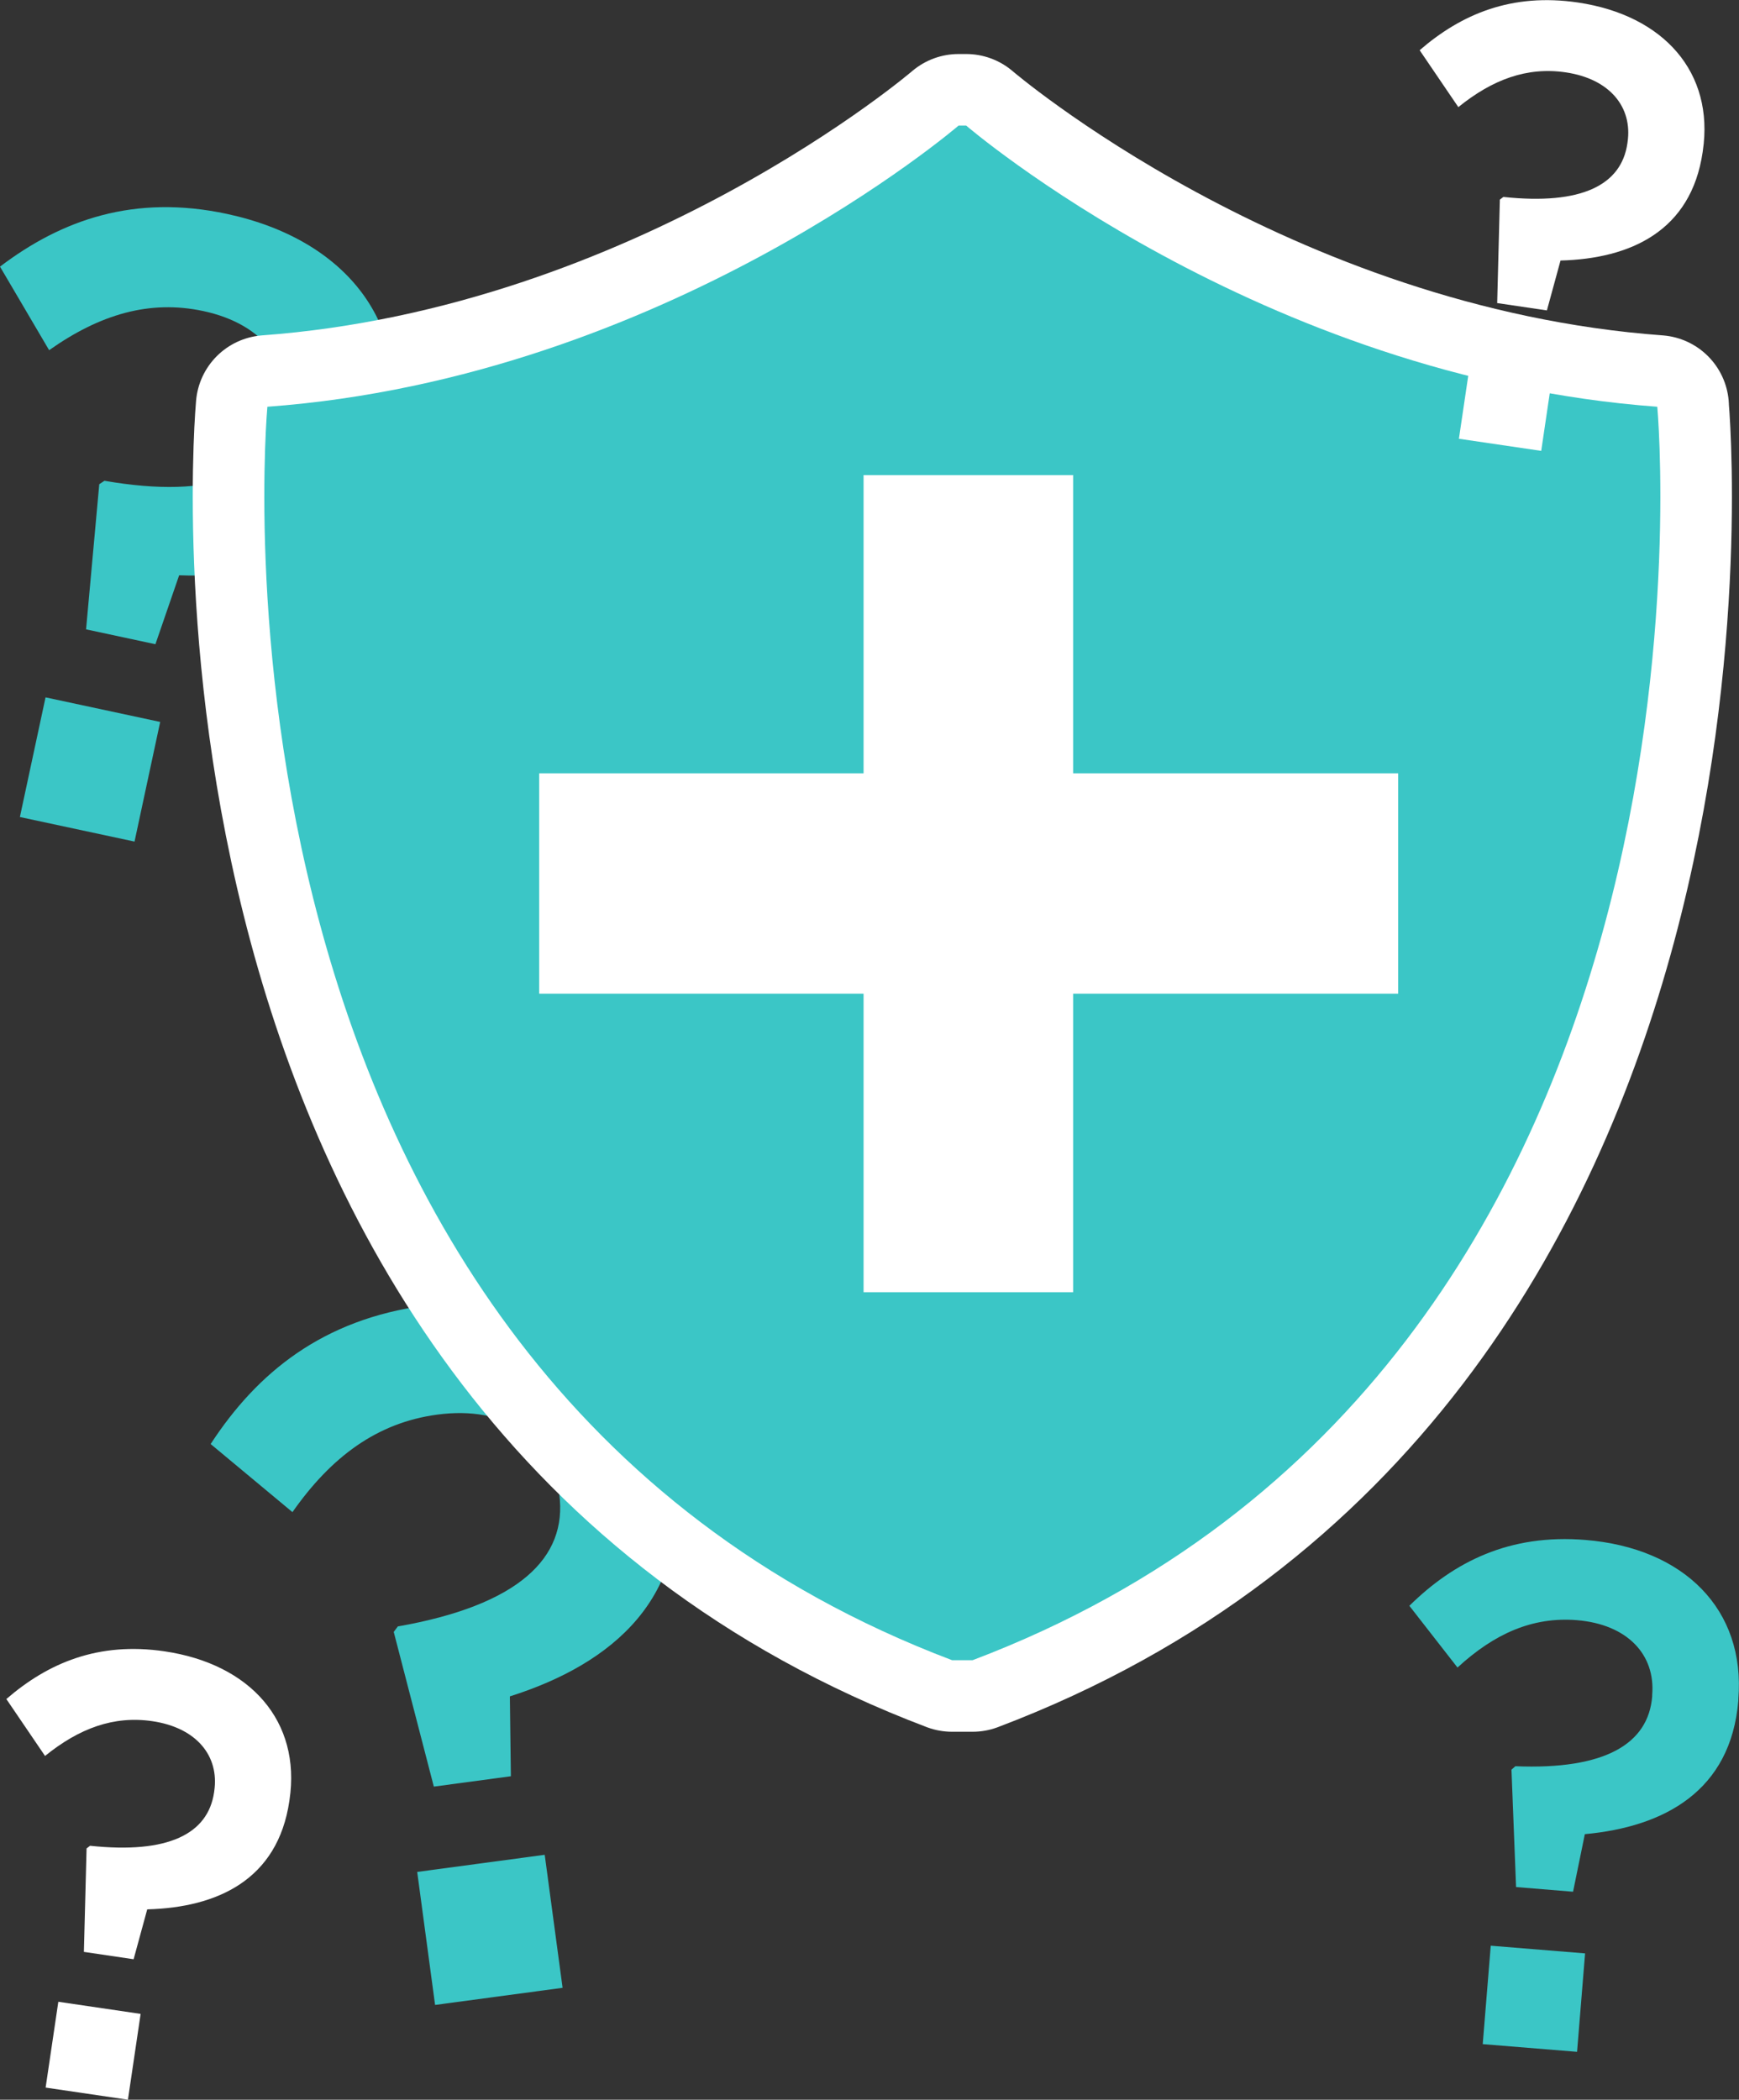 <svg xmlns="http://www.w3.org/2000/svg" id="Design" viewBox="0 0 208.12 251.29"><rect x="0" y="0" width="208.12" height="251.29" fill="#333333" stroke="none"/><defs><style>.cls-1{fill:none;stroke:#fff;stroke-linecap:round;stroke-linejoin:round;stroke-width:17.13px;}.cls-2{fill:#3bc6c6;}.cls-2,.cls-3{stroke-width:0px;}.cls-3{fill:#fff;}</style></defs><path class="cls-2" d="m11.88,57.95l.62-.41c13.12,2.26,19.98-.75,21.45-7.65l.04-.21c1.25-5.85-2.28-10.87-9.65-12.45-6.45-1.38-12.4.4-18.46,4.68L0,31.91c7.42-5.63,16.1-8.68,27.16-6.31,14.34,3.07,22.22,13.28,19.42,26.34l-.04.21c-2.82,13.17-13.31,17.15-25.1,16.7l-2.84,8.25-8.3-1.78,1.58-17.37Zm-6.43,25.51l13.72,2.94-3.07,14.32-13.72-2.94,3.07-14.32Z"></path><path class="cls-2" d="m47.12,195.31l.49-.66c14.38-2.52,20.35-8.17,19.32-15.84l-.03-.23c-.87-6.51-6.38-10.38-14.57-9.28-7.17.96-12.66,5.01-17.33,11.67l-9.79-8.15c5.57-8.55,13.41-14.93,25.71-16.58,15.94-2.14,27.86,5.49,29.81,20.01l.03.23c1.96,14.64-7.4,22.64-19.74,26.54l.12,9.56-9.22,1.24-4.8-18.52Zm2.81,28.72l15.26-2.05,2.14,15.92-15.26,2.05-2.14-15.92Z"></path><path class="cls-1" d="m198.35,48.68c-47.67-3.5-82.72-33.65-82.72-33.65h-.91s-35.05,30.14-82.72,33.65c0,0-10.59,114.96,81.94,150.01h2.46c92.53-35.05,81.94-150.01,81.94-150.01Z"></path><path class="cls-2" d="m198.35,48.68c-47.67-3.5-82.72-33.65-82.72-33.65h-.91s-35.05,30.14-82.72,33.65c0,0-10.59,114.96,81.94,150.01h2.46c92.53-35.05,81.94-150.01,81.94-150.01Z"></path><polygon class="cls-3" points="167.33 118.92 128.43 118.92 128.43 154.65 103.35 154.65 103.35 118.92 64.53 118.92 64.53 92.55 103.35 92.55 103.35 56.86 128.43 56.86 128.43 92.55 167.33 92.55 167.33 118.92"></polygon><path class="cls-2" d="m180.9,211.78l.46-.4c10.73.44,15.91-2.68,16.37-8.35v-.17c.41-4.81-2.94-8.46-9.01-8.96-5.31-.43-9.89,1.62-14.29,5.67l-5.76-7.39c5.35-5.27,11.98-8.63,21.08-7.88,11.79.96,19.17,8.32,18.29,19.06v.17c-.9,10.83-8.88,15.11-18.37,15.98l-1.41,6.89-6.82-.56-.55-14.06Zm-2.49,21.08l11.29.92-.96,11.78-11.29-.92.96-11.78Z"></path><path class="cls-3" d="m10.36,221.22l.42-.32c9.39,1,14.11-1.44,14.84-6.39l.02-.15c.62-4.2-2.11-7.59-7.4-8.37-4.63-.68-8.76.85-12.85,4.16l-4.63-6.81c4.99-4.32,11-6.88,18.94-5.71,10.29,1.52,16.34,8.39,14.95,17.76l-.02.15c-1.39,9.45-8.64,12.75-17.01,12.97l-1.63,5.97-5.95-.88.32-12.37Zm-3.38,18.35l9.85,1.45-1.52,10.27-9.85-1.45,1.52-10.27Z"></path><path class="cls-3" d="m179.5,23.89l.42-.32c9.39,1,14.11-1.44,14.84-6.39l.02-.15c.62-4.2-2.11-7.59-7.4-8.37-4.63-.68-8.76.85-12.85,4.16l-4.63-6.81c4.99-4.32,11-6.88,18.94-5.71,10.29,1.52,16.34,8.39,14.95,17.76l-.02.15c-1.39,9.45-8.64,12.75-17.01,12.97l-1.63,5.97-5.95-.88.32-12.37Zm-3.38,18.35l9.85,1.45-1.52,10.27-9.85-1.45,1.52-10.27Z"></path></svg>
